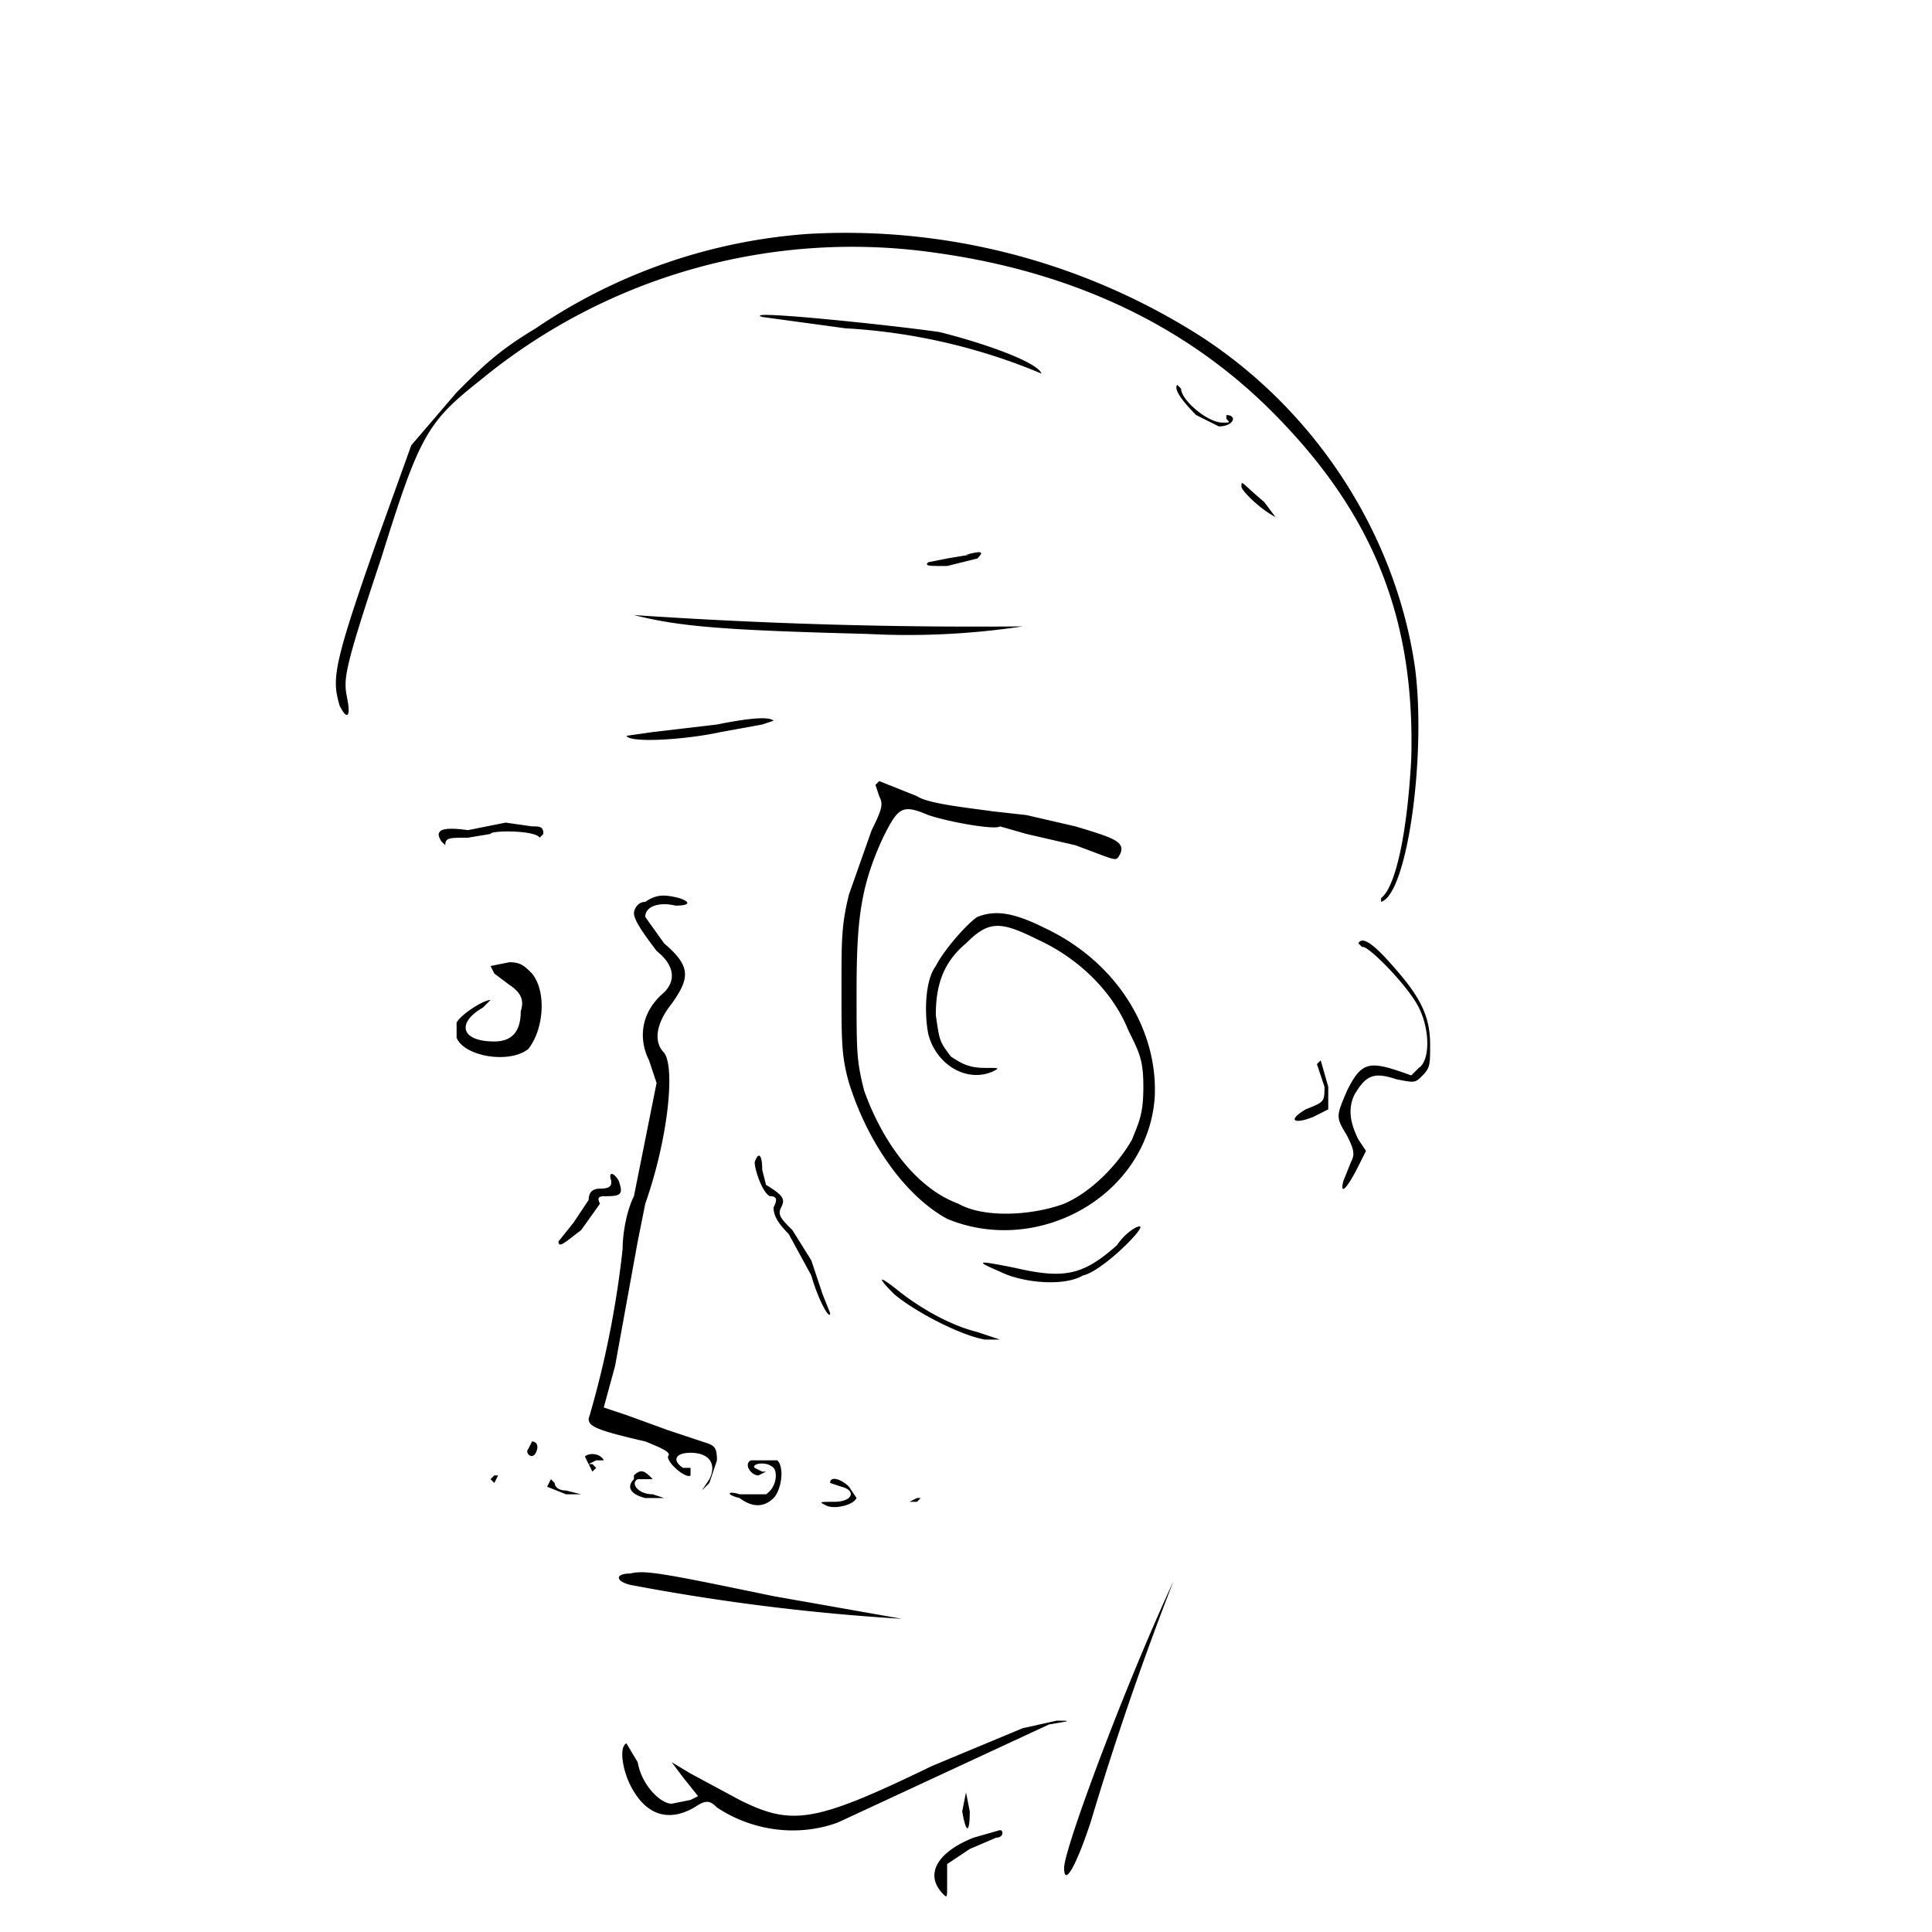 <!-- Data:
{
  "name": "227",
  "description": " o r p h a n z ",
  "dna": "4f1f9640055abbbc2fde438ec3e99e8983f69291",
  "attributes": [
    {
      "trait_type": "Top",
      "value": "smooth"
    },
    {
      "trait_type": "Wrinkles",
      "value": "xp"
    },
    {
      "trait_type": "Brows",
      "value": "yup"
    },
    {
      "trait_type": "Left Eye",
      "value": "heavy"
    },
    {
      "trait_type": "Right Eye",
      "value": "focus"
    },
    {
      "trait_type": "Nose",
      "value": "tough"
    },
    {
      "trait_type": "Stress",
      "value": "sketch"
    },
    {
      "trait_type": "Ear",
      "value": "swift"
    },
    {
      "trait_type": "Mustache",
      "value": "lazy"
    },
    {
      "trait_type": "Mouth",
      "value": "okay"
    },
    {
      "trait_type": "Base",
      "value": "suave"
    }
  ]
}
-->
<svg xmlns="http://www.w3.org/2000/svg" version="1.0" viewBox="0 0 512 512">
    <path d="M214 62a147 147 0 0 0-72 25c-10 6-14 10-21 17l-12 14-9 25c-12 34-12 37-10 44 2 4 3 3 2-2s-1-7 9-37c10-32 12-36 26-47a155 155 0 0 1 121-34c36 5 66 19 89 42 27 27 38 55 37 92-1 19-4 34-8 37v1c7-2 12-39 9-62-5-35-26-68-57-88a175 175 0 0 0-104-27"/>
    <path d="m202 84 22 3a157 157 0 0 1 52 12c-1-3-15-8-27-11-14-2-53-6-47-4m110 18c-1 1 1 4 5 8l6 3c4 0 5-3 2-3v1c1 1 1 1-1 1-4 0-11-6-11-9zm-170 5-3 3zl4-3zm187 22c0 1 5 6 9 8l-3-4c-6-5-6-6-6-4m-72 18-6 1-5 1c-1 1 0 1 5 1l8-2c2-2 1-2-3-1m-88 16c12 3 23 4 62 5a203 203 0 0 0 41-2 1339 1339 0 0 1-103-3m22 29-17 2-7 1c1 2 16 1 25-1l11-2 3-1c-1-1-5-1-15 1m42 16 1 3c1 2 1 3-2 9l-6 17c-2 8-2 12-2 25 0 14 0 18 2 25 5 16 15 30 26 36 24 10 53-6 55-32 1-18-10-36-29-45-8-4-13-5-18-3-3 2-9 9-11 13-3 4-3 13-2 18 2 8 10 13 17 10 2-1 2-1-2-1s-6-1-9-3c-3-4-3-4-4-11 0-8 2-14 8-19 6-6 9-6 19-1 11 5 20 14 24 24 3 6 4 8 4 15s-1 9-3 14c-4 7-11 14-18 17-8 3-21 4-28 0-11-4-20-16-25-30-2-8-2-10-2-26 0-19 1-28 7-41 4-8 5-9 12-6 6 2 18 4 19 3l7 2 13 3 8 3c3 1 3 1 4-1 1-3-2-4-12-7l-13-3-9-1c-7-1-17-2-20-4l-10-4zm-103 11-5 1c-7-1-9 0-7 3l1 1c0-2 1-2 6-2l6-1c0-1 12-1 13 1l1-1c0-2-1-2-3-2l-7-1zm42 20c-2 0-3 2-3 3 0 2 3 6 6 10 5 4 5 8 2 11-6 5-7 12-4 18l2 6-6 30c-2 4-3 10-3 14a258 258 0 0 1-9 45c0 2 2 3 15 6 5 2 7 3 6 4 0 2 5 6 6 5v-2h-2c-3-2-2-4 2-4 5 0 7 3 5 7l-2 3 2-2 2-6c0-4-1-4-4-5l-9-3-11-4-6-2 3-11 6-33 2-10c6-17 8-36 5-40-3-3-2-8 2-13 5-7 5-10-2-16l-5-7c0-3 4-4 8-3 4 0 4-1 1-2-4-1-6-1-9 1m190 12c1-1 12 10 15 16s3 14 0 16l-2 2c-11-4-13-4-17 4-3 7-3 7 0 12 2 4 2 5 1 7l-2 5c-1 4 1 2 4-4l2-4-2-3c-2-4-3-8-1-12 3-5 5-6 11-4 5 1 5 1 7-1s2-3 2-8c0-7-2-12-9-20-6-7-9-9-10-7m-230 6 1 2 4 3c3 2 4 4 3 7 0 5-2 8-7 8-9 0-10-5-3-9l2-2c-2 0-8 4-9 6v4c2 5 14 7 19 3 4-5 5-15 1-20-2-2-3-3-6-3zm219 26 2 6c0 4 0 4-5 6-5 3-3 4 2 2l4-2v-6l-2-7zm-149 26c0 2 2 8 4 9 2 0 2 1 1 3 0 2 1 4 4 7l6 11c2 7 5 12 5 10l-2-5-3-9-5-8c-3-3-4-4-3-6s1-3-4-6l-1-4c0-4-1-5-2-2"/>
    <path d="M162 313c0 1 0 2-3 2-2 0-3 1-3 3l-4 6-4 5c0 2 2 0 6-3l5-7c-1-2 0-2 2-2 4 0 4-1 3-4-1-2-3-3-2 0m134 17c-9 8-14 9-27 6-10-2-11-2-4 1 6 3 17 4 22 1 5-1 17-13 15-13-1 0-4 2-6 5m-59 13c6 5 18 11 24 12h4l-6-2c-8-2-16-7-21-11s-6-4-1 1m-97 41c-1 1 1 3 2 1s0-3-1-3zm15 2 2 4 1-1-1-1h-1l2-1h2c-1-2-4-2-5-1m44 1c-2 1 0 4 2 4l2-1h-1l-2-1c-1-1 3-2 5 0 1 1 1 5-2 7h-7c-3-1-4 0 0 1 4 3 7 2 9 0s3-8 1-10zm-31 5c-2 2-1 4 3 5h5l-3-1c-4 0-6-3-4-4h4c-2-2-3-3-5-1m-38 1 1 1 1-2h-1zm15 2 5 2h4l-4-1c-2 0-3-1-3-2l-1-1zm75-1 3 1c4 1 3 4-2 4-4 0-4 0-2 1s7 0 8-2l-2-3c-2-2-5-3-5-1m21 5h2l1-1h-1zm70 21c-13 28-29 71-29 76s3 0 7-12a833 833 0 0 1 22-64m-144-2c-4 0-4 2 0 3a571 571 0 0 0 72 9l-34-6c-29-6-34-7-38-6m104 41-24 10c-31 15-37 16-51 9l-13-7-5-3 3 4 4 5-2 1-5 1c-3 0-8-5-9-11l-3-5c-2 1-1 7 1 11 4 8 10 10 17 6 3-2 4-2 6 0 9 6 21 8 32 4l28-13 28-13c6-1 6-1 2-1zm-16 22c1 6 2 6 2 0l-1-5zm3 7c-10 4-13 10-8 15 1 1 1 1 1-3v-5l6-4 7-3c2 0 2-2 1-2z"/>
</svg>

